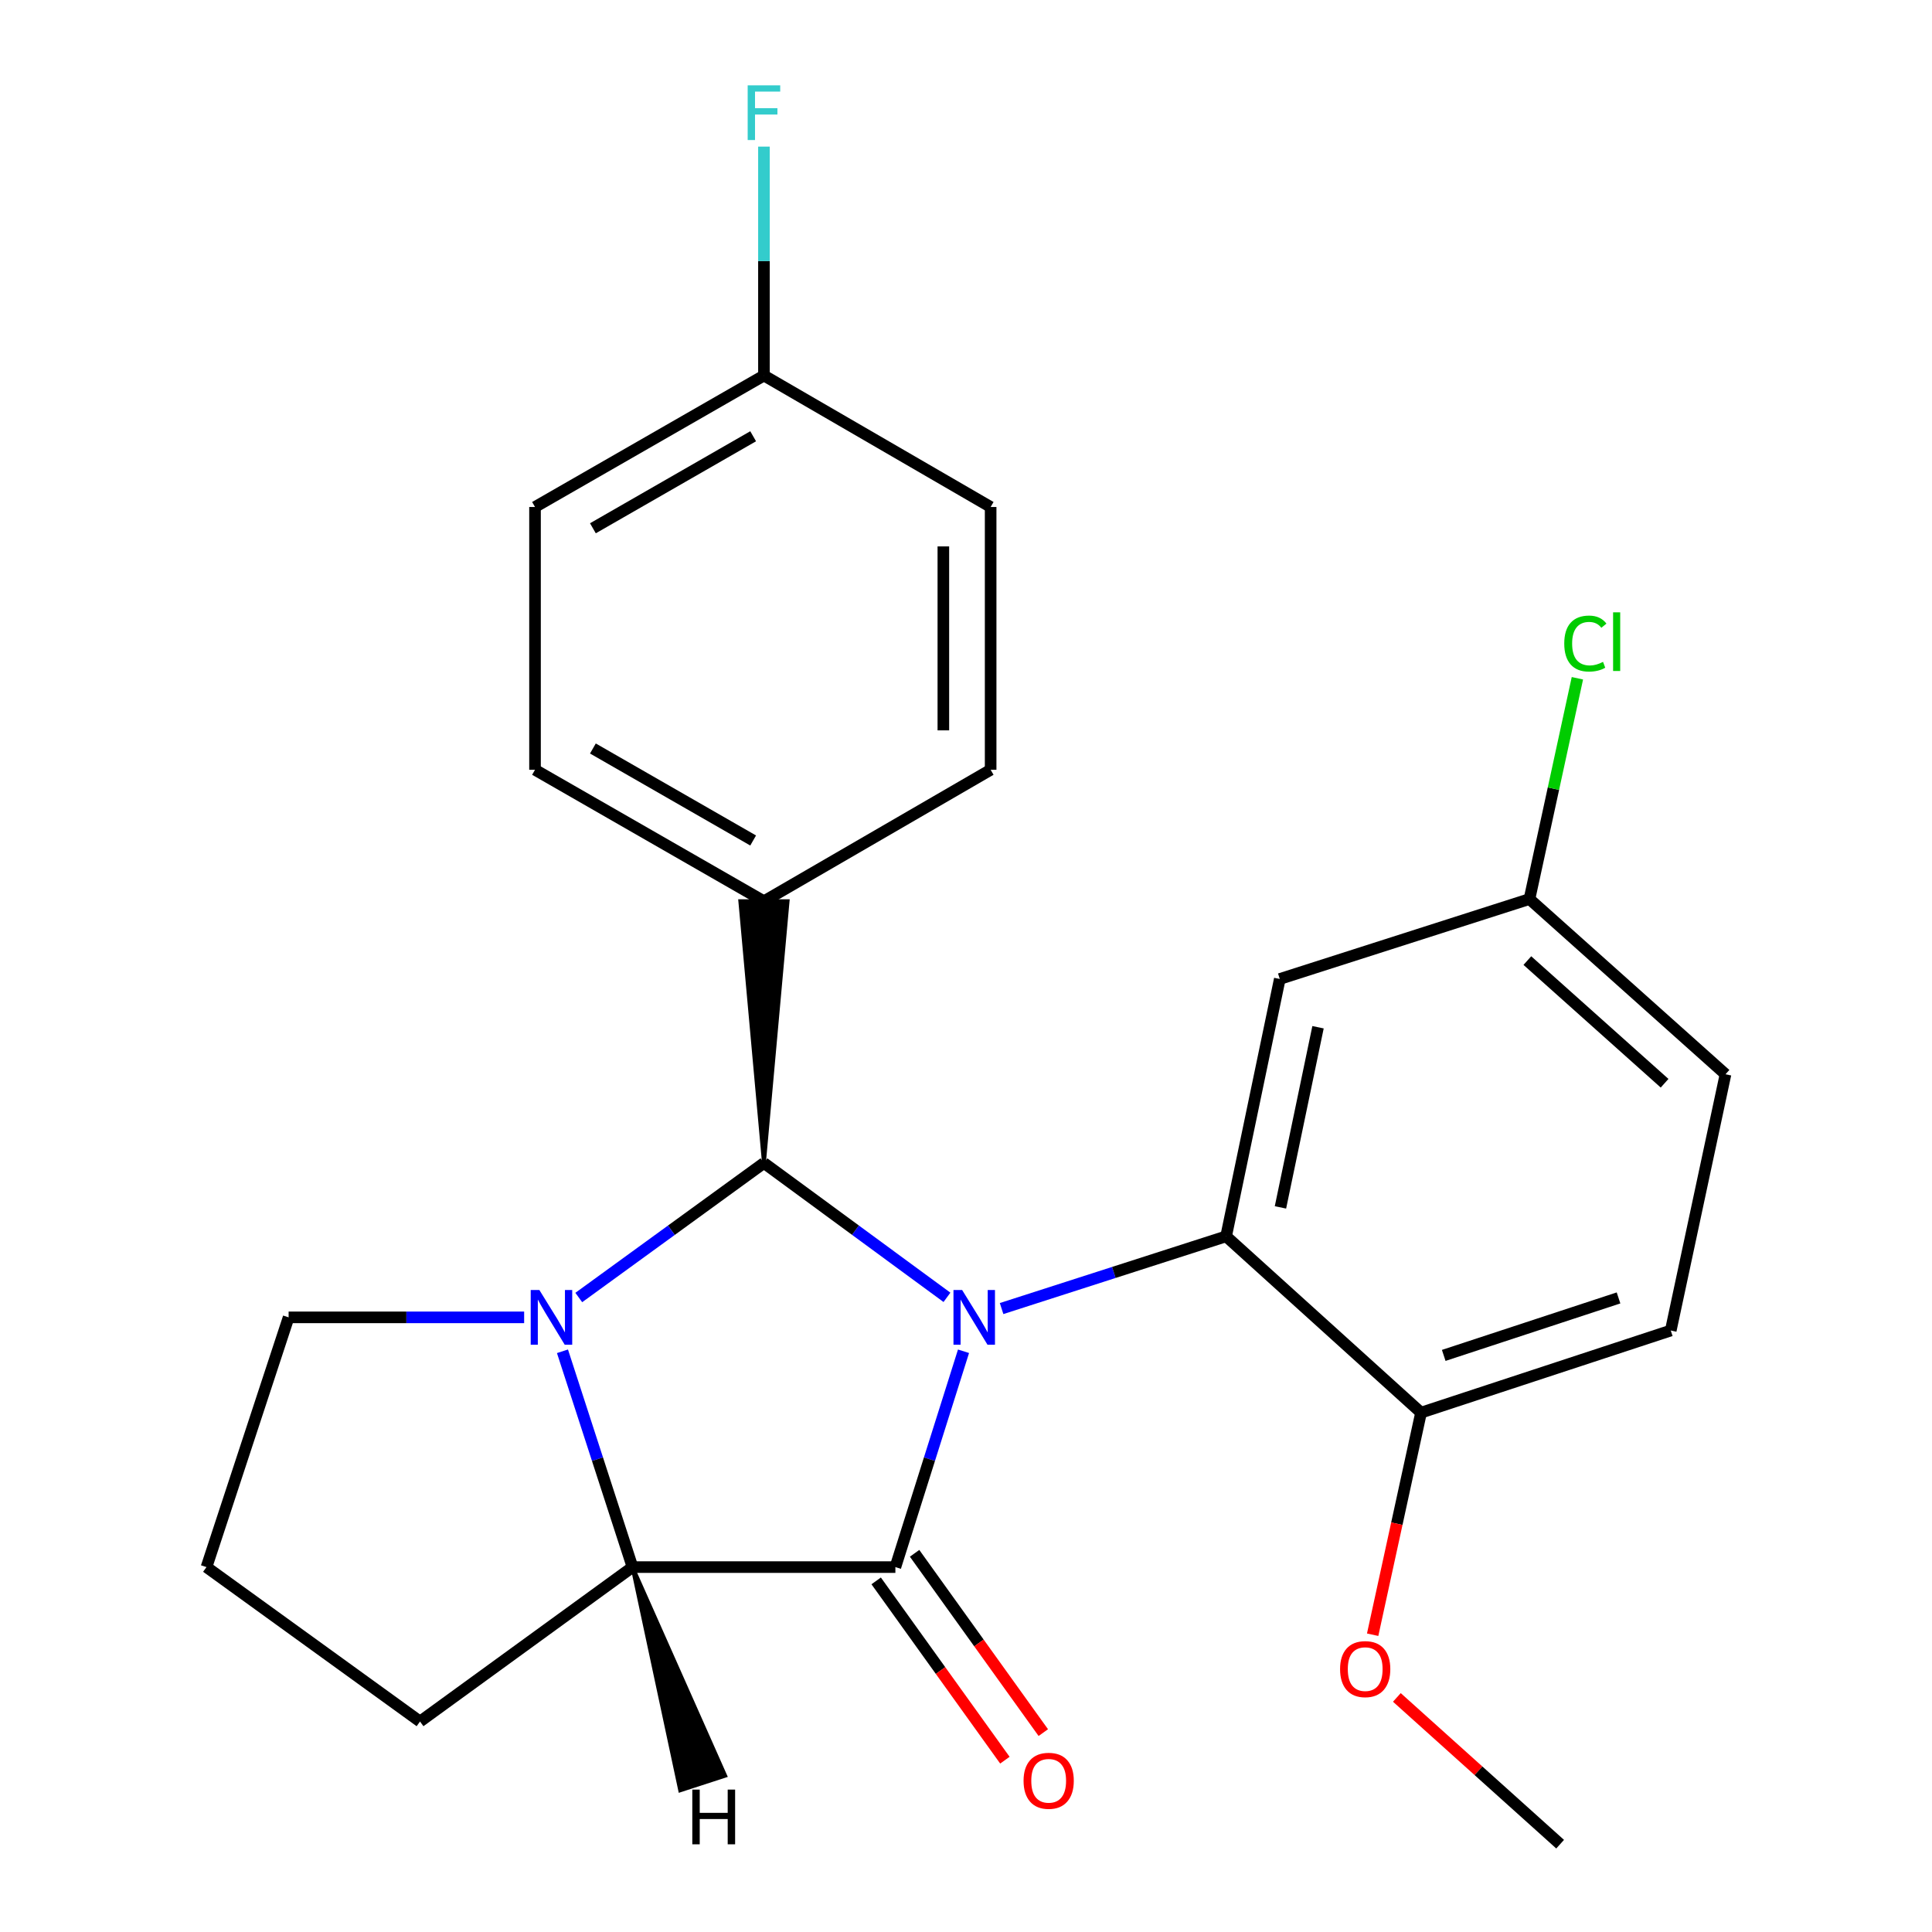 <?xml version='1.0' encoding='iso-8859-1'?>
<svg version='1.1' baseProfile='full'
              xmlns='http://www.w3.org/2000/svg'
                      xmlns:rdkit='http://www.rdkit.org/xml'
                      xmlns:xlink='http://www.w3.org/1999/xlink'
                  xml:space='preserve'
width='1000px' height='1000px' viewBox='0 0 1000 1000'>
<!-- END OF HEADER -->
<rect style='opacity:1.0;fill:#FFFFFF;stroke:none' width='1000' height='1000' x='0' y='0'> </rect>
<path class='bond-0' d='M 498.716,699.412 L 481.082,755.27' style='fill:none;fill-rule:evenodd;stroke:#0000FF;stroke-width:6px;stroke-linecap:butt;stroke-linejoin:miter;stroke-opacity:1' />
<path class='bond-0' d='M 481.082,755.27 L 463.448,811.127' style='fill:none;fill-rule:evenodd;stroke:#000000;stroke-width:6px;stroke-linecap:butt;stroke-linejoin:miter;stroke-opacity:1' />
<path class='bond-1' d='M 490.141,671.501 L 442.779,636.731' style='fill:none;fill-rule:evenodd;stroke:#0000FF;stroke-width:6px;stroke-linecap:butt;stroke-linejoin:miter;stroke-opacity:1' />
<path class='bond-1' d='M 442.779,636.731 L 395.417,601.961' style='fill:none;fill-rule:evenodd;stroke:#000000;stroke-width:6px;stroke-linecap:butt;stroke-linejoin:miter;stroke-opacity:1' />
<path class='bond-3' d='M 518.42,677.308 L 576.527,658.617' style='fill:none;fill-rule:evenodd;stroke:#0000FF;stroke-width:6px;stroke-linecap:butt;stroke-linejoin:miter;stroke-opacity:1' />
<path class='bond-3' d='M 576.527,658.617 L 634.634,639.927' style='fill:none;fill-rule:evenodd;stroke:#000000;stroke-width:6px;stroke-linecap:butt;stroke-linejoin:miter;stroke-opacity:1' />
<path class='bond-4' d='M 463.448,811.127 L 327.386,811.127' style='fill:none;fill-rule:evenodd;stroke:#000000;stroke-width:6px;stroke-linecap:butt;stroke-linejoin:miter;stroke-opacity:1' />
<path class='bond-7' d='M 453.507,818.264 L 486.818,864.666' style='fill:none;fill-rule:evenodd;stroke:#000000;stroke-width:6px;stroke-linecap:butt;stroke-linejoin:miter;stroke-opacity:1' />
<path class='bond-7' d='M 486.818,864.666 L 520.129,911.067' style='fill:none;fill-rule:evenodd;stroke:#FF0000;stroke-width:6px;stroke-linecap:butt;stroke-linejoin:miter;stroke-opacity:1' />
<path class='bond-7' d='M 473.39,803.99 L 506.701,850.392' style='fill:none;fill-rule:evenodd;stroke:#000000;stroke-width:6px;stroke-linecap:butt;stroke-linejoin:miter;stroke-opacity:1' />
<path class='bond-7' d='M 506.701,850.392 L 540.013,896.793' style='fill:none;fill-rule:evenodd;stroke:#FF0000;stroke-width:6px;stroke-linecap:butt;stroke-linejoin:miter;stroke-opacity:1' />
<path class='bond-2' d='M 395.417,601.961 L 347.496,636.777' style='fill:none;fill-rule:evenodd;stroke:#000000;stroke-width:6px;stroke-linecap:butt;stroke-linejoin:miter;stroke-opacity:1' />
<path class='bond-2' d='M 347.496,636.777 L 299.575,671.592' style='fill:none;fill-rule:evenodd;stroke:#0000FF;stroke-width:6px;stroke-linecap:butt;stroke-linejoin:miter;stroke-opacity:1' />
<path class='bond-6' d='M 395.417,601.961 L 407.656,466.47 L 383.179,466.47 Z' style='fill:#000000;fill-rule:evenodd;fill-opacity:1;stroke:#000000;stroke-width:2px;stroke-linecap:butt;stroke-linejoin:miter;stroke-opacity:1;' />
<path class='bond-9' d='M 271.295,681.864 L 210.341,681.864' style='fill:none;fill-rule:evenodd;stroke:#0000FF;stroke-width:6px;stroke-linecap:butt;stroke-linejoin:miter;stroke-opacity:1' />
<path class='bond-9' d='M 210.341,681.864 L 149.388,681.864' style='fill:none;fill-rule:evenodd;stroke:#000000;stroke-width:6px;stroke-linecap:butt;stroke-linejoin:miter;stroke-opacity:1' />
<path class='bond-24' d='M 291.134,699.421 L 309.26,755.274' style='fill:none;fill-rule:evenodd;stroke:#0000FF;stroke-width:6px;stroke-linecap:butt;stroke-linejoin:miter;stroke-opacity:1' />
<path class='bond-24' d='M 309.26,755.274 L 327.386,811.127' style='fill:none;fill-rule:evenodd;stroke:#000000;stroke-width:6px;stroke-linecap:butt;stroke-linejoin:miter;stroke-opacity:1' />
<path class='bond-5' d='M 634.634,639.927 L 662.415,506.721' style='fill:none;fill-rule:evenodd;stroke:#000000;stroke-width:6px;stroke-linecap:butt;stroke-linejoin:miter;stroke-opacity:1' />
<path class='bond-5' d='M 662.762,624.943 L 682.209,531.699' style='fill:none;fill-rule:evenodd;stroke:#000000;stroke-width:6px;stroke-linecap:butt;stroke-linejoin:miter;stroke-opacity:1' />
<path class='bond-8' d='M 634.634,639.927 L 735.532,731.184' style='fill:none;fill-rule:evenodd;stroke:#000000;stroke-width:6px;stroke-linecap:butt;stroke-linejoin:miter;stroke-opacity:1' />
<path class='bond-16' d='M 327.386,811.127 L 217.405,891.056' style='fill:none;fill-rule:evenodd;stroke:#000000;stroke-width:6px;stroke-linecap:butt;stroke-linejoin:miter;stroke-opacity:1' />
<path class='bond-28' d='M 327.386,811.127 L 352.07,926.672 L 375.348,919.107 Z' style='fill:#000000;fill-rule:evenodd;fill-opacity:1;stroke:#000000;stroke-width:2px;stroke-linecap:butt;stroke-linejoin:miter;stroke-opacity:1;' />
<path class='bond-13' d='M 662.415,506.721 L 791.651,465.342' style='fill:none;fill-rule:evenodd;stroke:#000000;stroke-width:6px;stroke-linecap:butt;stroke-linejoin:miter;stroke-opacity:1' />
<path class='bond-10' d='M 395.417,466.47 L 276.924,398.439' style='fill:none;fill-rule:evenodd;stroke:#000000;stroke-width:6px;stroke-linecap:butt;stroke-linejoin:miter;stroke-opacity:1' />
<path class='bond-10' d='M 389.83,435.039 L 306.885,387.417' style='fill:none;fill-rule:evenodd;stroke:#000000;stroke-width:6px;stroke-linecap:butt;stroke-linejoin:miter;stroke-opacity:1' />
<path class='bond-11' d='M 395.417,466.47 L 512.755,398.439' style='fill:none;fill-rule:evenodd;stroke:#000000;stroke-width:6px;stroke-linecap:butt;stroke-linejoin:miter;stroke-opacity:1' />
<path class='bond-12' d='M 735.532,731.184 L 864.781,688.676' style='fill:none;fill-rule:evenodd;stroke:#000000;stroke-width:6px;stroke-linecap:butt;stroke-linejoin:miter;stroke-opacity:1' />
<path class='bond-12' d='M 747.272,701.556 L 837.747,671.801' style='fill:none;fill-rule:evenodd;stroke:#000000;stroke-width:6px;stroke-linecap:butt;stroke-linejoin:miter;stroke-opacity:1' />
<path class='bond-21' d='M 735.532,731.184 L 723.007,788.658' style='fill:none;fill-rule:evenodd;stroke:#000000;stroke-width:6px;stroke-linecap:butt;stroke-linejoin:miter;stroke-opacity:1' />
<path class='bond-21' d='M 723.007,788.658 L 710.483,846.132' style='fill:none;fill-rule:evenodd;stroke:#FF0000;stroke-width:6px;stroke-linecap:butt;stroke-linejoin:miter;stroke-opacity:1' />
<path class='bond-22' d='M 149.388,681.864 L 106.88,811.127' style='fill:none;fill-rule:evenodd;stroke:#000000;stroke-width:6px;stroke-linecap:butt;stroke-linejoin:miter;stroke-opacity:1' />
<path class='bond-18' d='M 276.924,398.439 L 276.924,262.418' style='fill:none;fill-rule:evenodd;stroke:#000000;stroke-width:6px;stroke-linecap:butt;stroke-linejoin:miter;stroke-opacity:1' />
<path class='bond-17' d='M 512.755,398.439 L 512.755,262.418' style='fill:none;fill-rule:evenodd;stroke:#000000;stroke-width:6px;stroke-linecap:butt;stroke-linejoin:miter;stroke-opacity:1' />
<path class='bond-17' d='M 488.278,378.036 L 488.278,282.821' style='fill:none;fill-rule:evenodd;stroke:#000000;stroke-width:6px;stroke-linecap:butt;stroke-linejoin:miter;stroke-opacity:1' />
<path class='bond-15' d='M 864.781,688.676 L 893.12,556.041' style='fill:none;fill-rule:evenodd;stroke:#000000;stroke-width:6px;stroke-linecap:butt;stroke-linejoin:miter;stroke-opacity:1' />
<path class='bond-19' d='M 791.651,465.342 L 804.056,408.206' style='fill:none;fill-rule:evenodd;stroke:#000000;stroke-width:6px;stroke-linecap:butt;stroke-linejoin:miter;stroke-opacity:1' />
<path class='bond-19' d='M 804.056,408.206 L 816.46,351.07' style='fill:none;fill-rule:evenodd;stroke:#00CC00;stroke-width:6px;stroke-linecap:butt;stroke-linejoin:miter;stroke-opacity:1' />
<path class='bond-25' d='M 791.651,465.342 L 893.12,556.041' style='fill:none;fill-rule:evenodd;stroke:#000000;stroke-width:6px;stroke-linecap:butt;stroke-linejoin:miter;stroke-opacity:1' />
<path class='bond-25' d='M 790.559,497.195 L 861.588,560.685' style='fill:none;fill-rule:evenodd;stroke:#000000;stroke-width:6px;stroke-linecap:butt;stroke-linejoin:miter;stroke-opacity:1' />
<path class='bond-14' d='M 395.417,194.373 L 512.755,262.418' style='fill:none;fill-rule:evenodd;stroke:#000000;stroke-width:6px;stroke-linecap:butt;stroke-linejoin:miter;stroke-opacity:1' />
<path class='bond-20' d='M 395.417,194.373 L 395.417,135.13' style='fill:none;fill-rule:evenodd;stroke:#000000;stroke-width:6px;stroke-linecap:butt;stroke-linejoin:miter;stroke-opacity:1' />
<path class='bond-20' d='M 395.417,135.13 L 395.417,75.886' style='fill:none;fill-rule:evenodd;stroke:#33CCCC;stroke-width:6px;stroke-linecap:butt;stroke-linejoin:miter;stroke-opacity:1' />
<path class='bond-26' d='M 395.417,194.373 L 276.924,262.418' style='fill:none;fill-rule:evenodd;stroke:#000000;stroke-width:6px;stroke-linecap:butt;stroke-linejoin:miter;stroke-opacity:1' />
<path class='bond-26' d='M 389.832,225.806 L 306.887,273.437' style='fill:none;fill-rule:evenodd;stroke:#000000;stroke-width:6px;stroke-linecap:butt;stroke-linejoin:miter;stroke-opacity:1' />
<path class='bond-27' d='M 217.405,891.056 L 106.88,811.127' style='fill:none;fill-rule:evenodd;stroke:#000000;stroke-width:6px;stroke-linecap:butt;stroke-linejoin:miter;stroke-opacity:1' />
<path class='bond-23' d='M 723.014,878.581 L 765.267,916.563' style='fill:none;fill-rule:evenodd;stroke:#FF0000;stroke-width:6px;stroke-linecap:butt;stroke-linejoin:miter;stroke-opacity:1' />
<path class='bond-23' d='M 765.267,916.563 L 807.52,954.545' style='fill:none;fill-rule:evenodd;stroke:#000000;stroke-width:6px;stroke-linecap:butt;stroke-linejoin:miter;stroke-opacity:1' />
<path  class='atom-0' d='M 497.996 667.704
L 507.276 682.704
Q 508.196 684.184, 509.676 686.864
Q 511.156 689.544, 511.236 689.704
L 511.236 667.704
L 514.996 667.704
L 514.996 696.024
L 511.116 696.024
L 501.156 679.624
Q 499.996 677.704, 498.756 675.504
Q 497.556 673.304, 497.196 672.624
L 497.196 696.024
L 493.516 696.024
L 493.516 667.704
L 497.996 667.704
' fill='#0000FF'/>
<path  class='atom-3' d='M 279.176 667.704
L 288.456 682.704
Q 289.376 684.184, 290.856 686.864
Q 292.336 689.544, 292.416 689.704
L 292.416 667.704
L 296.176 667.704
L 296.176 696.024
L 292.296 696.024
L 282.336 679.624
Q 281.176 677.704, 279.936 675.504
Q 278.736 673.304, 278.376 672.624
L 278.376 696.024
L 274.696 696.024
L 274.696 667.704
L 279.176 667.704
' fill='#0000FF'/>
<path  class='atom-8' d='M 529.793 921.732
Q 529.793 914.932, 533.153 911.132
Q 536.513 907.332, 542.793 907.332
Q 549.073 907.332, 552.433 911.132
Q 555.793 914.932, 555.793 921.732
Q 555.793 928.612, 552.393 932.532
Q 548.993 936.412, 542.793 936.412
Q 536.553 936.412, 533.153 932.532
Q 529.793 928.652, 529.793 921.732
M 542.793 933.212
Q 547.113 933.212, 549.433 930.332
Q 551.793 927.412, 551.793 921.732
Q 551.793 916.172, 549.433 913.372
Q 547.113 910.532, 542.793 910.532
Q 538.473 910.532, 536.113 913.332
Q 533.793 916.132, 533.793 921.732
Q 533.793 927.452, 536.113 930.332
Q 538.473 933.212, 542.793 933.212
' fill='#FF0000'/>
<path  class='atom-20' d='M 809.654 333.102
Q 809.654 326.062, 812.934 322.382
Q 816.254 318.662, 822.534 318.662
Q 828.374 318.662, 831.494 322.782
L 828.854 324.942
Q 826.574 321.942, 822.534 321.942
Q 818.254 321.942, 815.974 324.822
Q 813.734 327.662, 813.734 333.102
Q 813.734 338.702, 816.054 341.582
Q 818.414 344.462, 822.974 344.462
Q 826.094 344.462, 829.734 342.582
L 830.854 345.582
Q 829.374 346.542, 827.134 347.102
Q 824.894 347.662, 822.414 347.662
Q 816.254 347.662, 812.934 343.902
Q 809.654 340.142, 809.654 333.102
' fill='#00CC00'/>
<path  class='atom-20' d='M 834.934 316.942
L 838.614 316.942
L 838.614 347.302
L 834.934 347.302
L 834.934 316.942
' fill='#00CC00'/>
<path  class='atom-21' d='M 386.997 44.165
L 403.837 44.165
L 403.837 47.405
L 390.797 47.405
L 390.797 56.005
L 402.397 56.005
L 402.397 59.285
L 390.797 59.285
L 390.797 72.485
L 386.997 72.485
L 386.997 44.165
' fill='#33CCCC'/>
<path  class='atom-22' d='M 693.622 863.926
Q 693.622 857.126, 696.982 853.326
Q 700.342 849.526, 706.622 849.526
Q 712.902 849.526, 716.262 853.326
Q 719.622 857.126, 719.622 863.926
Q 719.622 870.806, 716.222 874.726
Q 712.822 878.606, 706.622 878.606
Q 700.382 878.606, 696.982 874.726
Q 693.622 870.846, 693.622 863.926
M 706.622 875.406
Q 710.942 875.406, 713.262 872.526
Q 715.622 869.606, 715.622 863.926
Q 715.622 858.366, 713.262 855.566
Q 710.942 852.726, 706.622 852.726
Q 702.302 852.726, 699.942 855.526
Q 697.622 858.326, 697.622 863.926
Q 697.622 869.646, 699.942 872.526
Q 702.302 875.406, 706.622 875.406
' fill='#FF0000'/>
<path  class='atom-25' d='M 358.336 926.289
L 362.176 926.289
L 362.176 938.329
L 376.656 938.329
L 376.656 926.289
L 380.496 926.289
L 380.496 954.609
L 376.656 954.609
L 376.656 941.529
L 362.176 941.529
L 362.176 954.609
L 358.336 954.609
L 358.336 926.289
' fill='#000000'/>
</svg>
